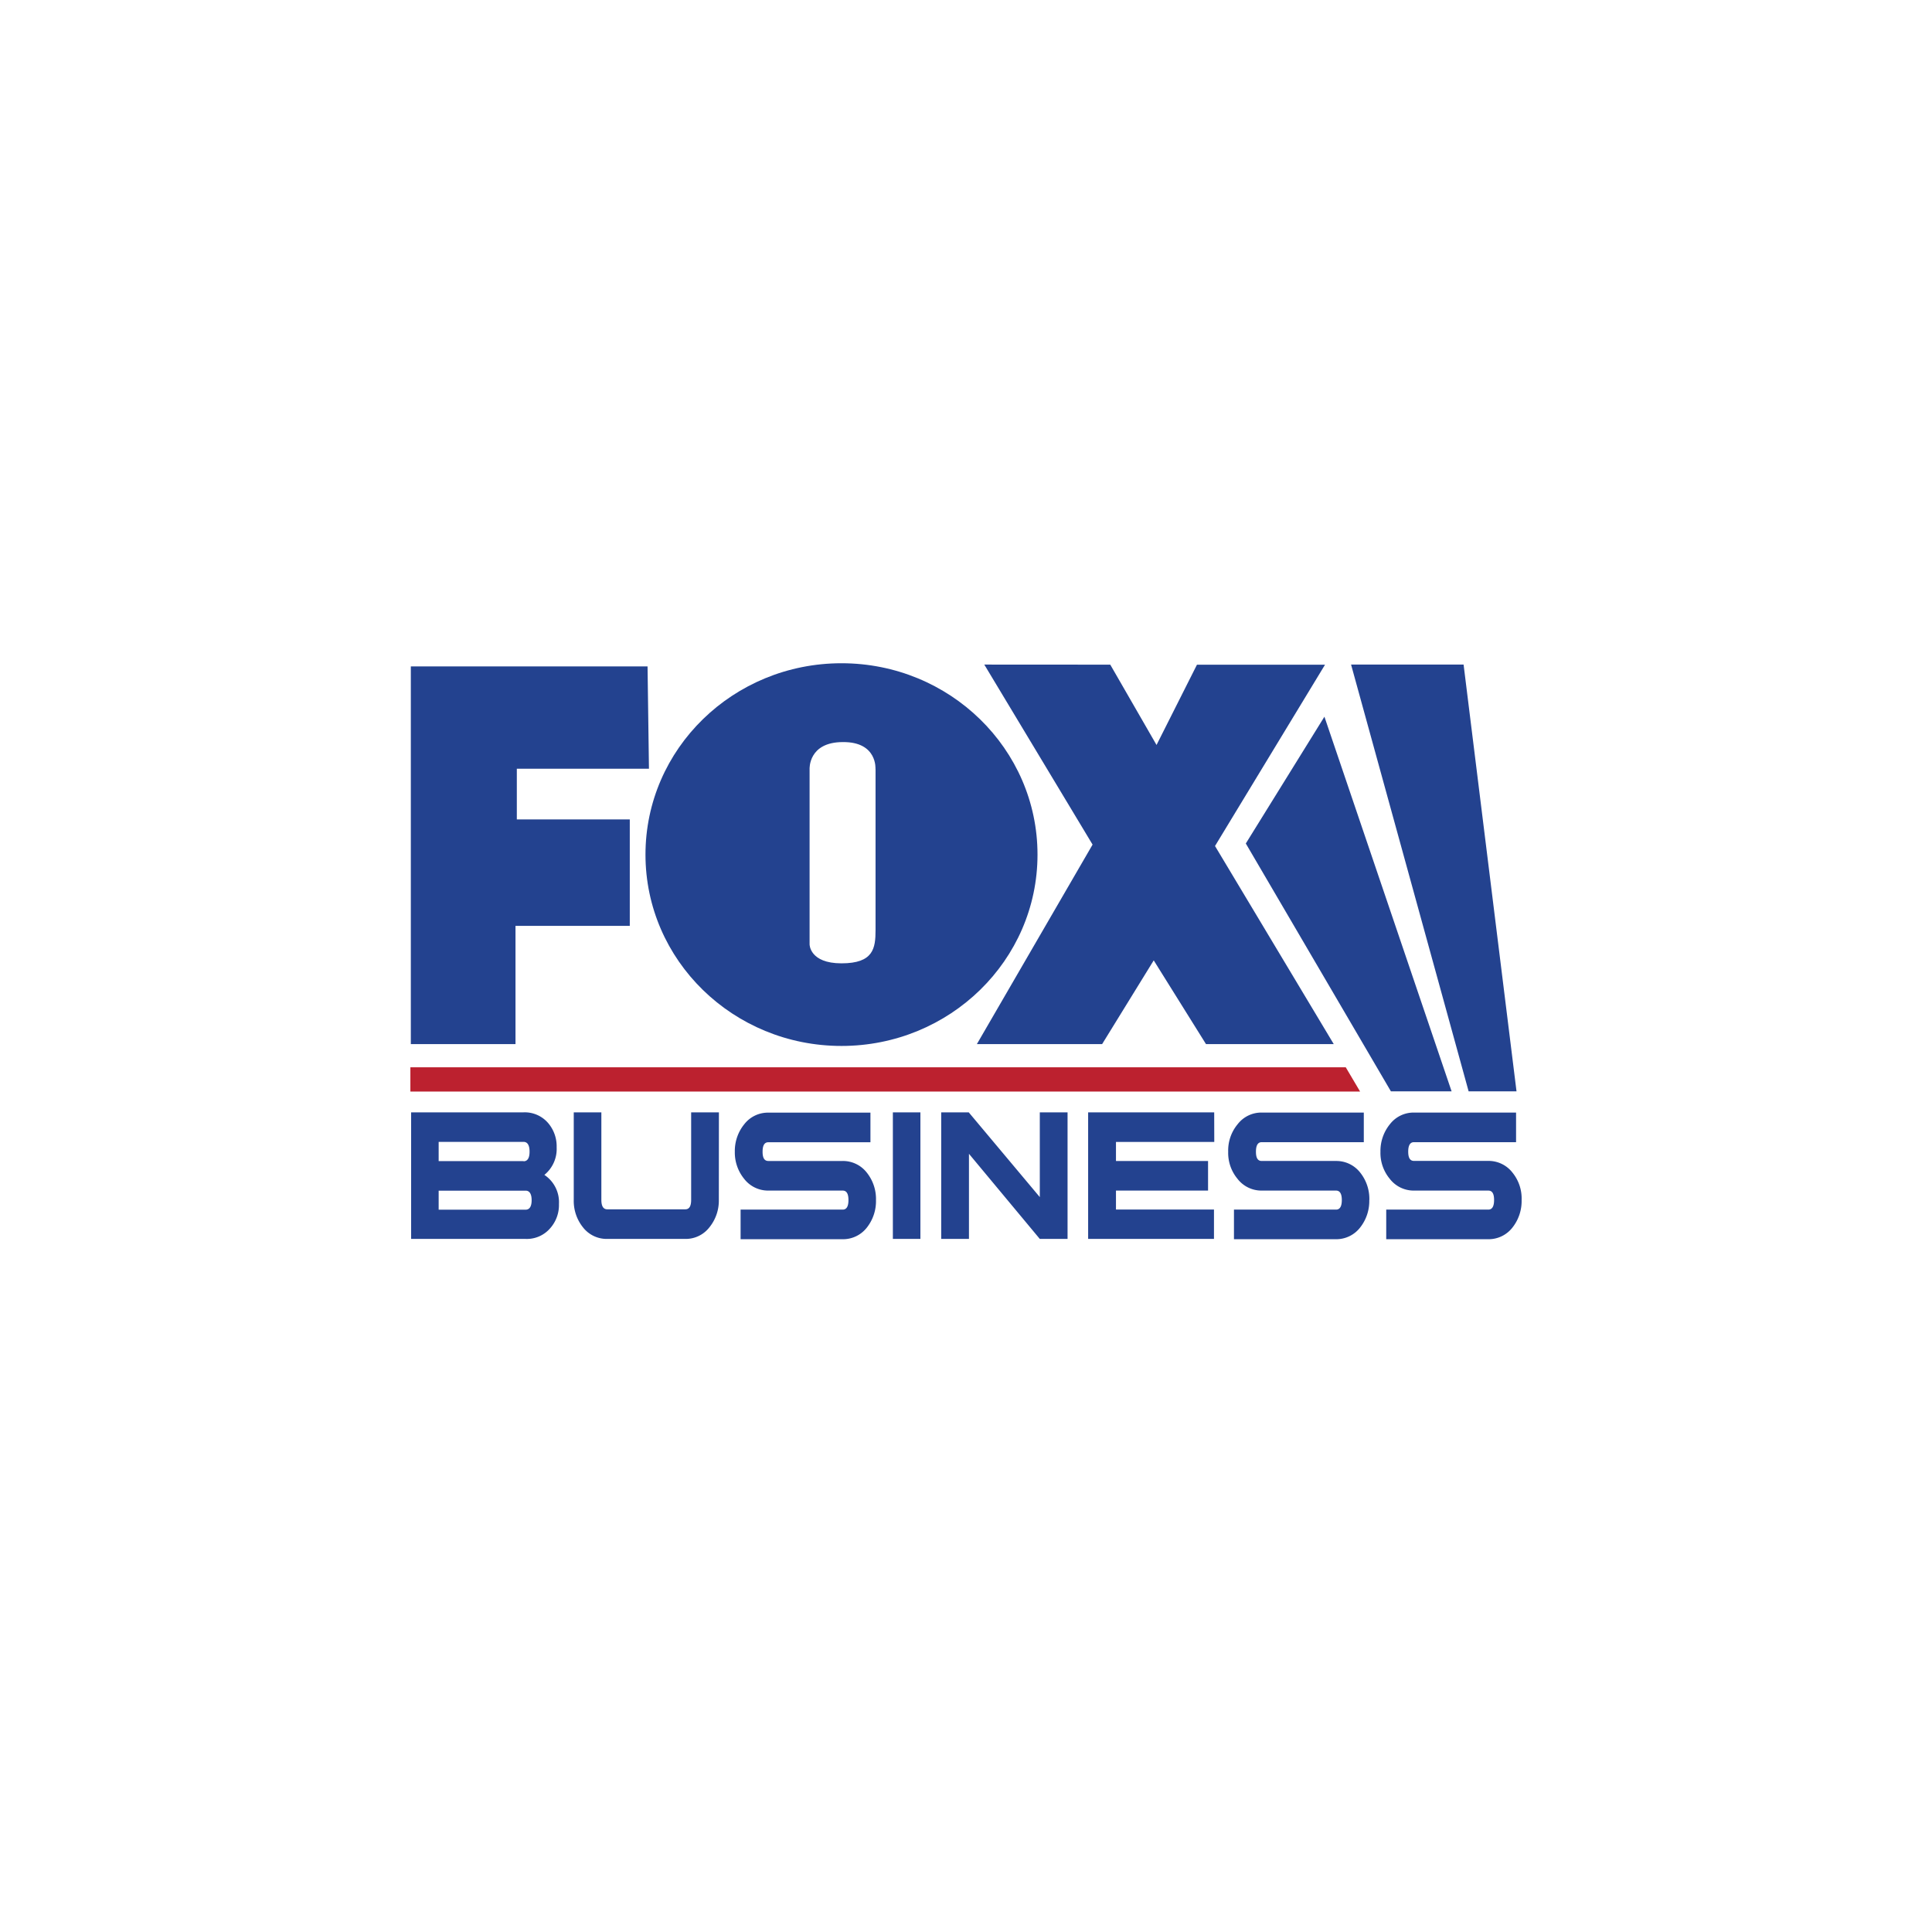<svg xmlns="http://www.w3.org/2000/svg" viewBox="0 0 261 261"><defs><filter id="a" x="0" y="0" width="261" height="261" filterUnits="userSpaceOnUse"><feOffset dy="2"/><feGaussianBlur stdDeviation="7.5" result="blur"/><feFlood flood-opacity=".1"/><feComposite operator="in" in2="blur"/><feComposite in="SourceGraphic"/></filter></defs><g data-name="Group 24582"><g filter="url(#a)" data-name="Group 24458"><circle data-name="Ellipse 34" cx="108" cy="108" r="108" transform="translate(22.5 20.5)" fill="#fff"/></g><path data-name="Path 4223" d="M55.5 90.03v51.02h14.14v-15.97h15.44V110.7H69.82v-6.85h17.85l-.19-13.82Zm77.47-.25 14.63 24.32-15.63 26.95h16.92l6.97-11.31 7.06 11.31h17.26l-16.04-26.76L179 89.8h-17.3l-5.46 10.84-6.25-10.85Z" fill="#23428f"/><path data-name="Path 4224" d="M113.68 89.6c-14.63 0-26.48 11.56-26.48 25.85s11.85 25.85 26.48 25.85 26.48-11.57 26.48-25.85S128.3 89.6 113.68 89.6Zm4.6 14.31v21.73c0 2.47-.28 4.5-4.6 4.5s-4.31-2.56-4.31-2.56V103.9s-.2-3.65 4.5-3.65c4.69-.04 4.4 3.65 4.4 3.65Zm80.12 43.52-15.88-57.65h15.2l7.15 57.65Zm-30.1-33.48 19.6 33.48h8.2l-17.18-50.61Z" fill="#23428f"/><path data-name="Path 4225" d="M183.74 147.46H55.44v-3.28H181.8Z" fill="#bc212f"/><path data-name="Path 4226" d="M97.11 162.1a5.72 5.72 0 0 1-1.28 3.71 4.04 4.04 0 0 1-3.25 1.56H82.05a4.06 4.06 0 0 1-3.29-1.56 5.7 5.7 0 0 1-1.25-3.72v-11.82h3.73v11.82c0 .88.28 1.28.8 1.28h10.54c.54 0 .79-.43.79-1.28v-11.82h3.75Zm21.23.02a5.76 5.76 0 0 1-1.22 3.7 4.08 4.08 0 0 1-3.28 1.59h-13.79v-4h13.79c.53 0 .78-.44.78-1.29s-.25-1.28-.78-1.28H103.8a4.08 4.08 0 0 1-3.28-1.6 5.63 5.63 0 0 1-1.25-3.65 5.72 5.72 0 0 1 1.28-3.72 4.04 4.04 0 0 1 3.25-1.56h13.79v4H103.8c-.53 0-.78.43-.78 1.28s.25 1.25.78 1.25h10.04a4.08 4.08 0 0 1 3.28 1.6 5.7 5.7 0 0 1 1.22 3.68m2.28-11.85h3.72v17.1h-3.72Zm23.6 17.1h-3.75l-9.57-11.5v11.5h-3.75v-17.1h3.72l9.6 11.45v-11.45h3.75Zm19.82-13.1h-13.28v2.57h12.44v4h-12.44v2.56H164v3.97h-17v-17.1h17.03Zm20.94 7.85a5.76 5.76 0 0 1-1.22 3.69 4.08 4.08 0 0 1-3.28 1.6H166.7v-4h13.79c.53 0 .78-.45.78-1.29s-.25-1.28-.78-1.28h-10.04a4.08 4.08 0 0 1-3.28-1.6 5.47 5.47 0 0 1-1.25-3.65 5.55 5.55 0 0 1 1.28-3.72 4.04 4.04 0 0 1 3.25-1.57h13.79v4h-13.79c-.53 0-.78.44-.78 1.29s.25 1.25.78 1.25h10.04a4.08 4.08 0 0 1 3.28 1.59 5.7 5.7 0 0 1 1.22 3.69m20.57 0a5.76 5.76 0 0 1-1.22 3.69 4.08 4.08 0 0 1-3.28 1.6h-13.79v-4h13.79c.53 0 .78-.45.78-1.3s-.25-1.27-.78-1.27h-10.04a4.08 4.08 0 0 1-3.28-1.6 5.47 5.47 0 0 1-1.25-3.65 5.72 5.72 0 0 1 1.28-3.72 4.04 4.04 0 0 1 3.25-1.57h13.79v4h-13.79c-.53 0-.78.44-.78 1.28s.25 1.25.78 1.25h10.04a4.08 4.08 0 0 1 3.28 1.6 5.53 5.53 0 0 1 1.22 3.69m-132.02-3.4a4.42 4.42 0 0 1 1.97 3.93 4.71 4.71 0 0 1-1.16 3.25 4.16 4.16 0 0 1-3.34 1.47H55.54v-17.1h15.19a4.16 4.16 0 0 1 3.34 1.47A4.84 4.84 0 0 1 75.2 155a4.51 4.51 0 0 1-1.66 3.72m-2.81-1.84c.53 0 .81-.43.81-1.3s-.28-1.32-.81-1.32H59.26v2.6h11.47Zm.28 6.54c.53 0 .81-.44.81-1.28s-.28-1.29-.81-1.29H59.26v2.57Z" fill="#23428f"/></g></svg>